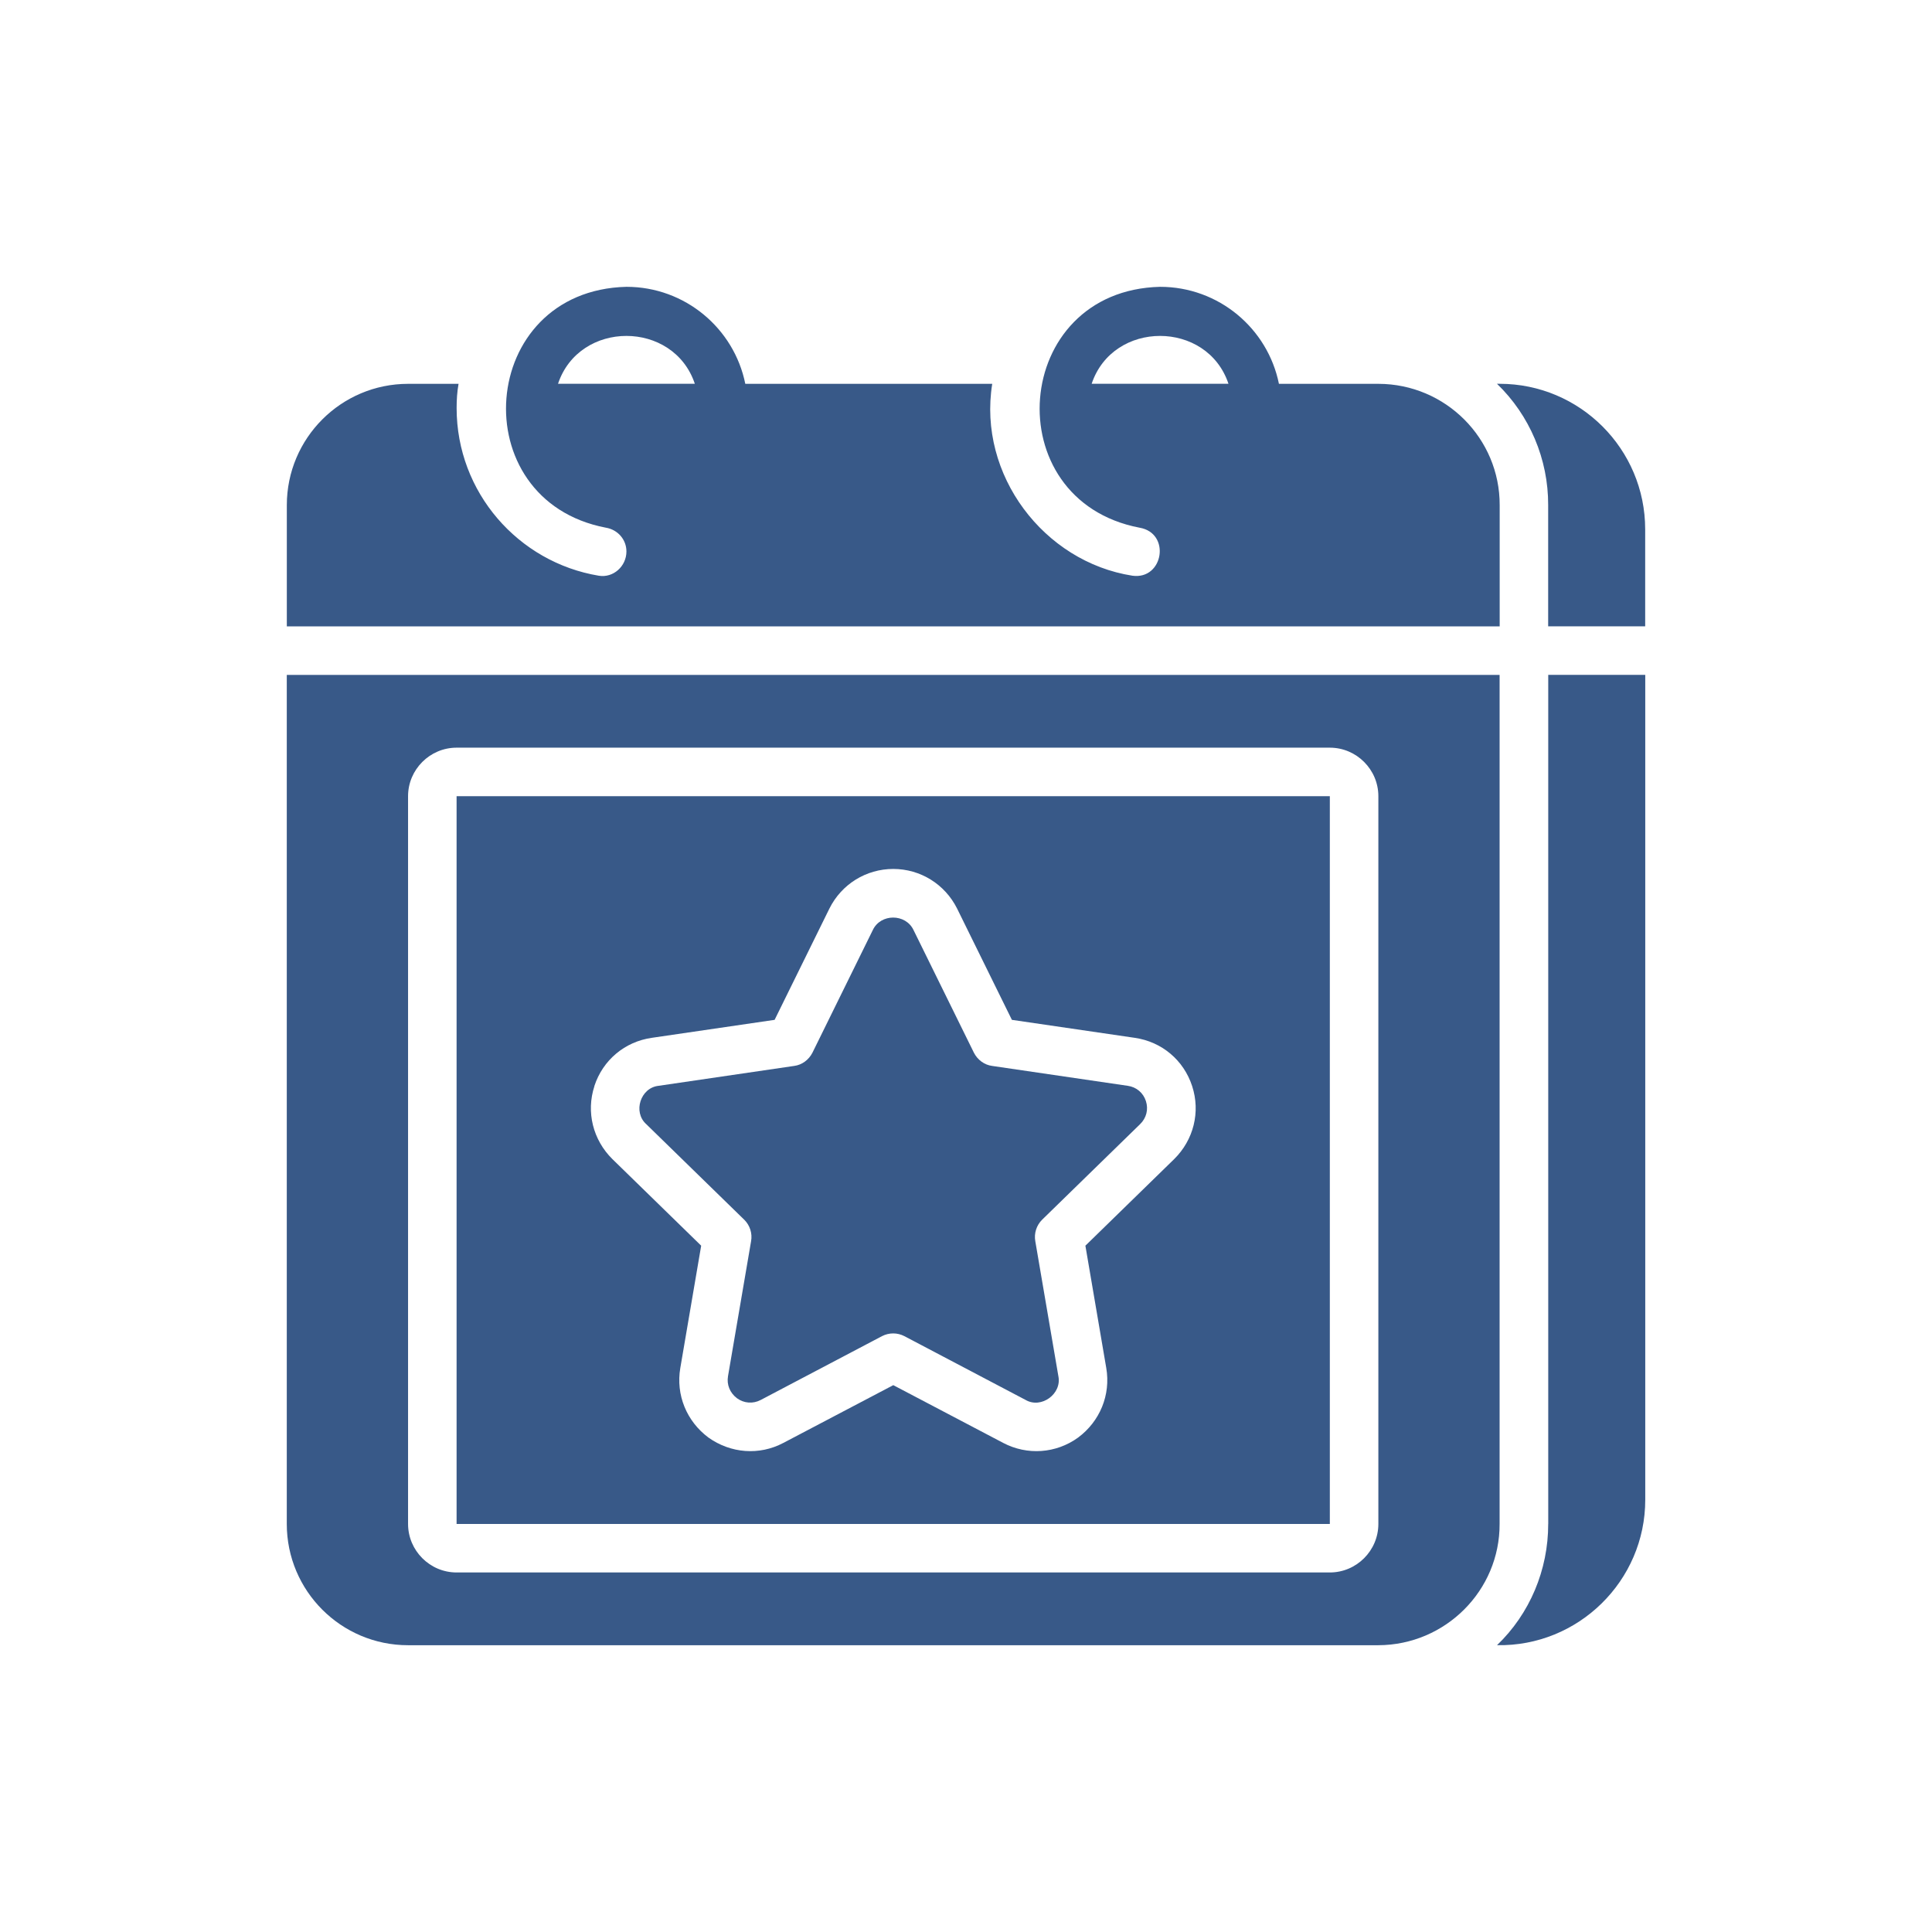 <?xml version="1.0" encoding="UTF-8"?> <svg xmlns="http://www.w3.org/2000/svg" id="events" viewBox="0 0 512 512"><path d="M397.43,133.86c.05-17.65-14.32-32.11-32.14-32.14h-26.36c-2.96-14.66-15.94-25.71-31.5-25.71-39.41.95-43.58,56.51-5.46,63.83,8.38,1.41,6.36,13.86-1.86,12.73-23.47-3.65-41.03-26.72-37.16-50.85h-65.44c-2.96-14.66-15.94-25.71-31.5-25.71-39.47.96-43.52,56.54-5.46,63.83,3.15.51,5.46,3.15,5.46,6.3,0,3.92-3.47,7.07-7.33,6.43-21.34-3.54-37.67-22.11-37.67-44.42,0-2.19.13-4.31.51-6.43h-13.37c-17.74,0-32.14,14.4-32.14,32.14v32.14h321.42v-32.14h0ZM147.88,101.71c5.65-16.92,30.61-16.91,36.26,0,0,0-36.26,0-36.26,0ZM289.3,101.71c5.65-16.92,30.61-16.91,36.26,0,0,0-36.26,0-36.26,0Z" fill="#385988" stroke-width="0"></path><path d="M197.24,323.24c1.48,1.48,2.19,3.6,1.8,5.72l-6.11,35.74c-.39,2.25.51,4.44,2.38,5.85,1.86,1.35,4.24,1.54,6.3.45l32.14-16.91c1.86-.96,4.05-.96,5.91,0l32.14,16.91c4.18,2.42,9.65-1.64,8.68-6.3,0,0-6.11-35.74-6.11-35.74-.39-2.12.32-4.24,1.8-5.72l25.97-25.33c1.67-1.61,2.25-3.92,1.54-6.11-.71-2.19-2.51-3.73-4.82-4.05l-35.93-5.27c-2.06-.26-3.86-1.61-4.82-3.47l-16.01-32.53c-2.08-4.41-8.72-4.43-10.8,0,0,0-16.01,32.53-16.01,32.53-.96,1.86-2.76,3.21-4.82,3.47l-35.93,5.27c-4.8.5-6.87,6.94-3.28,10.16,0,0,25.97,25.33,25.97,25.33h0Z" fill="#385988" stroke-width="0"></path><path d="M121,403.86h231.42v-192.86H121v192.86ZM157.51,287.82c2.25-6.88,8.04-11.76,15.24-12.79l32.53-4.76,14.53-29.51c3.21-6.43,9.71-10.48,16.91-10.48s13.69,4.05,16.91,10.48l14.53,29.51,32.53,4.76c7.2,1.03,12.99,5.91,15.24,12.79,2.25,6.88.39,14.27-4.76,19.35l-23.53,22.95,5.53,32.4c1.22,7.14-1.67,14.14-7.46,18.45-5.85,4.24-13.5,4.76-19.86,1.41l-29.12-15.3-29.12,15.3c-6.39,3.39-13.97,2.78-19.86-1.41-5.79-4.31-8.68-11.31-7.46-18.45l5.53-32.4-23.53-22.95c-5.14-5.08-7.01-12.47-4.76-19.35Z" fill="#385988" stroke-width="0"></path><path d="M397.42,178.86H76v225c0,17.74,14.4,32.14,32.14,32.14h257.13c17.81-.06,32.21-14.53,32.14-32.14v-225h0ZM365.28,403.86c0,7.07-5.79,12.86-12.86,12.86H121c-7.07,0-12.86-5.79-12.86-12.86v-192.86c0-7.07,5.79-12.86,12.86-12.86h231.42c7.07,0,12.86,5.79,12.86,12.86v192.86Z" fill="#385988" stroke-width="0"></path><path d="M410.29,403.85c.02,12.19-4.89,23.83-13.56,32.14,21.52.4,39.3-17.04,39.28-38.57v-218.57h-25.71v225Z" fill="#385988" stroke-width="0"></path><path d="M397.43,101.71h-.71c8.67,8.36,13.6,19.99,13.56,32.14v32.14h25.71v-25.71c0-21.28-17.29-38.57-38.57-38.57Z" fill="#385988" stroke-width="0"></path></svg> 
